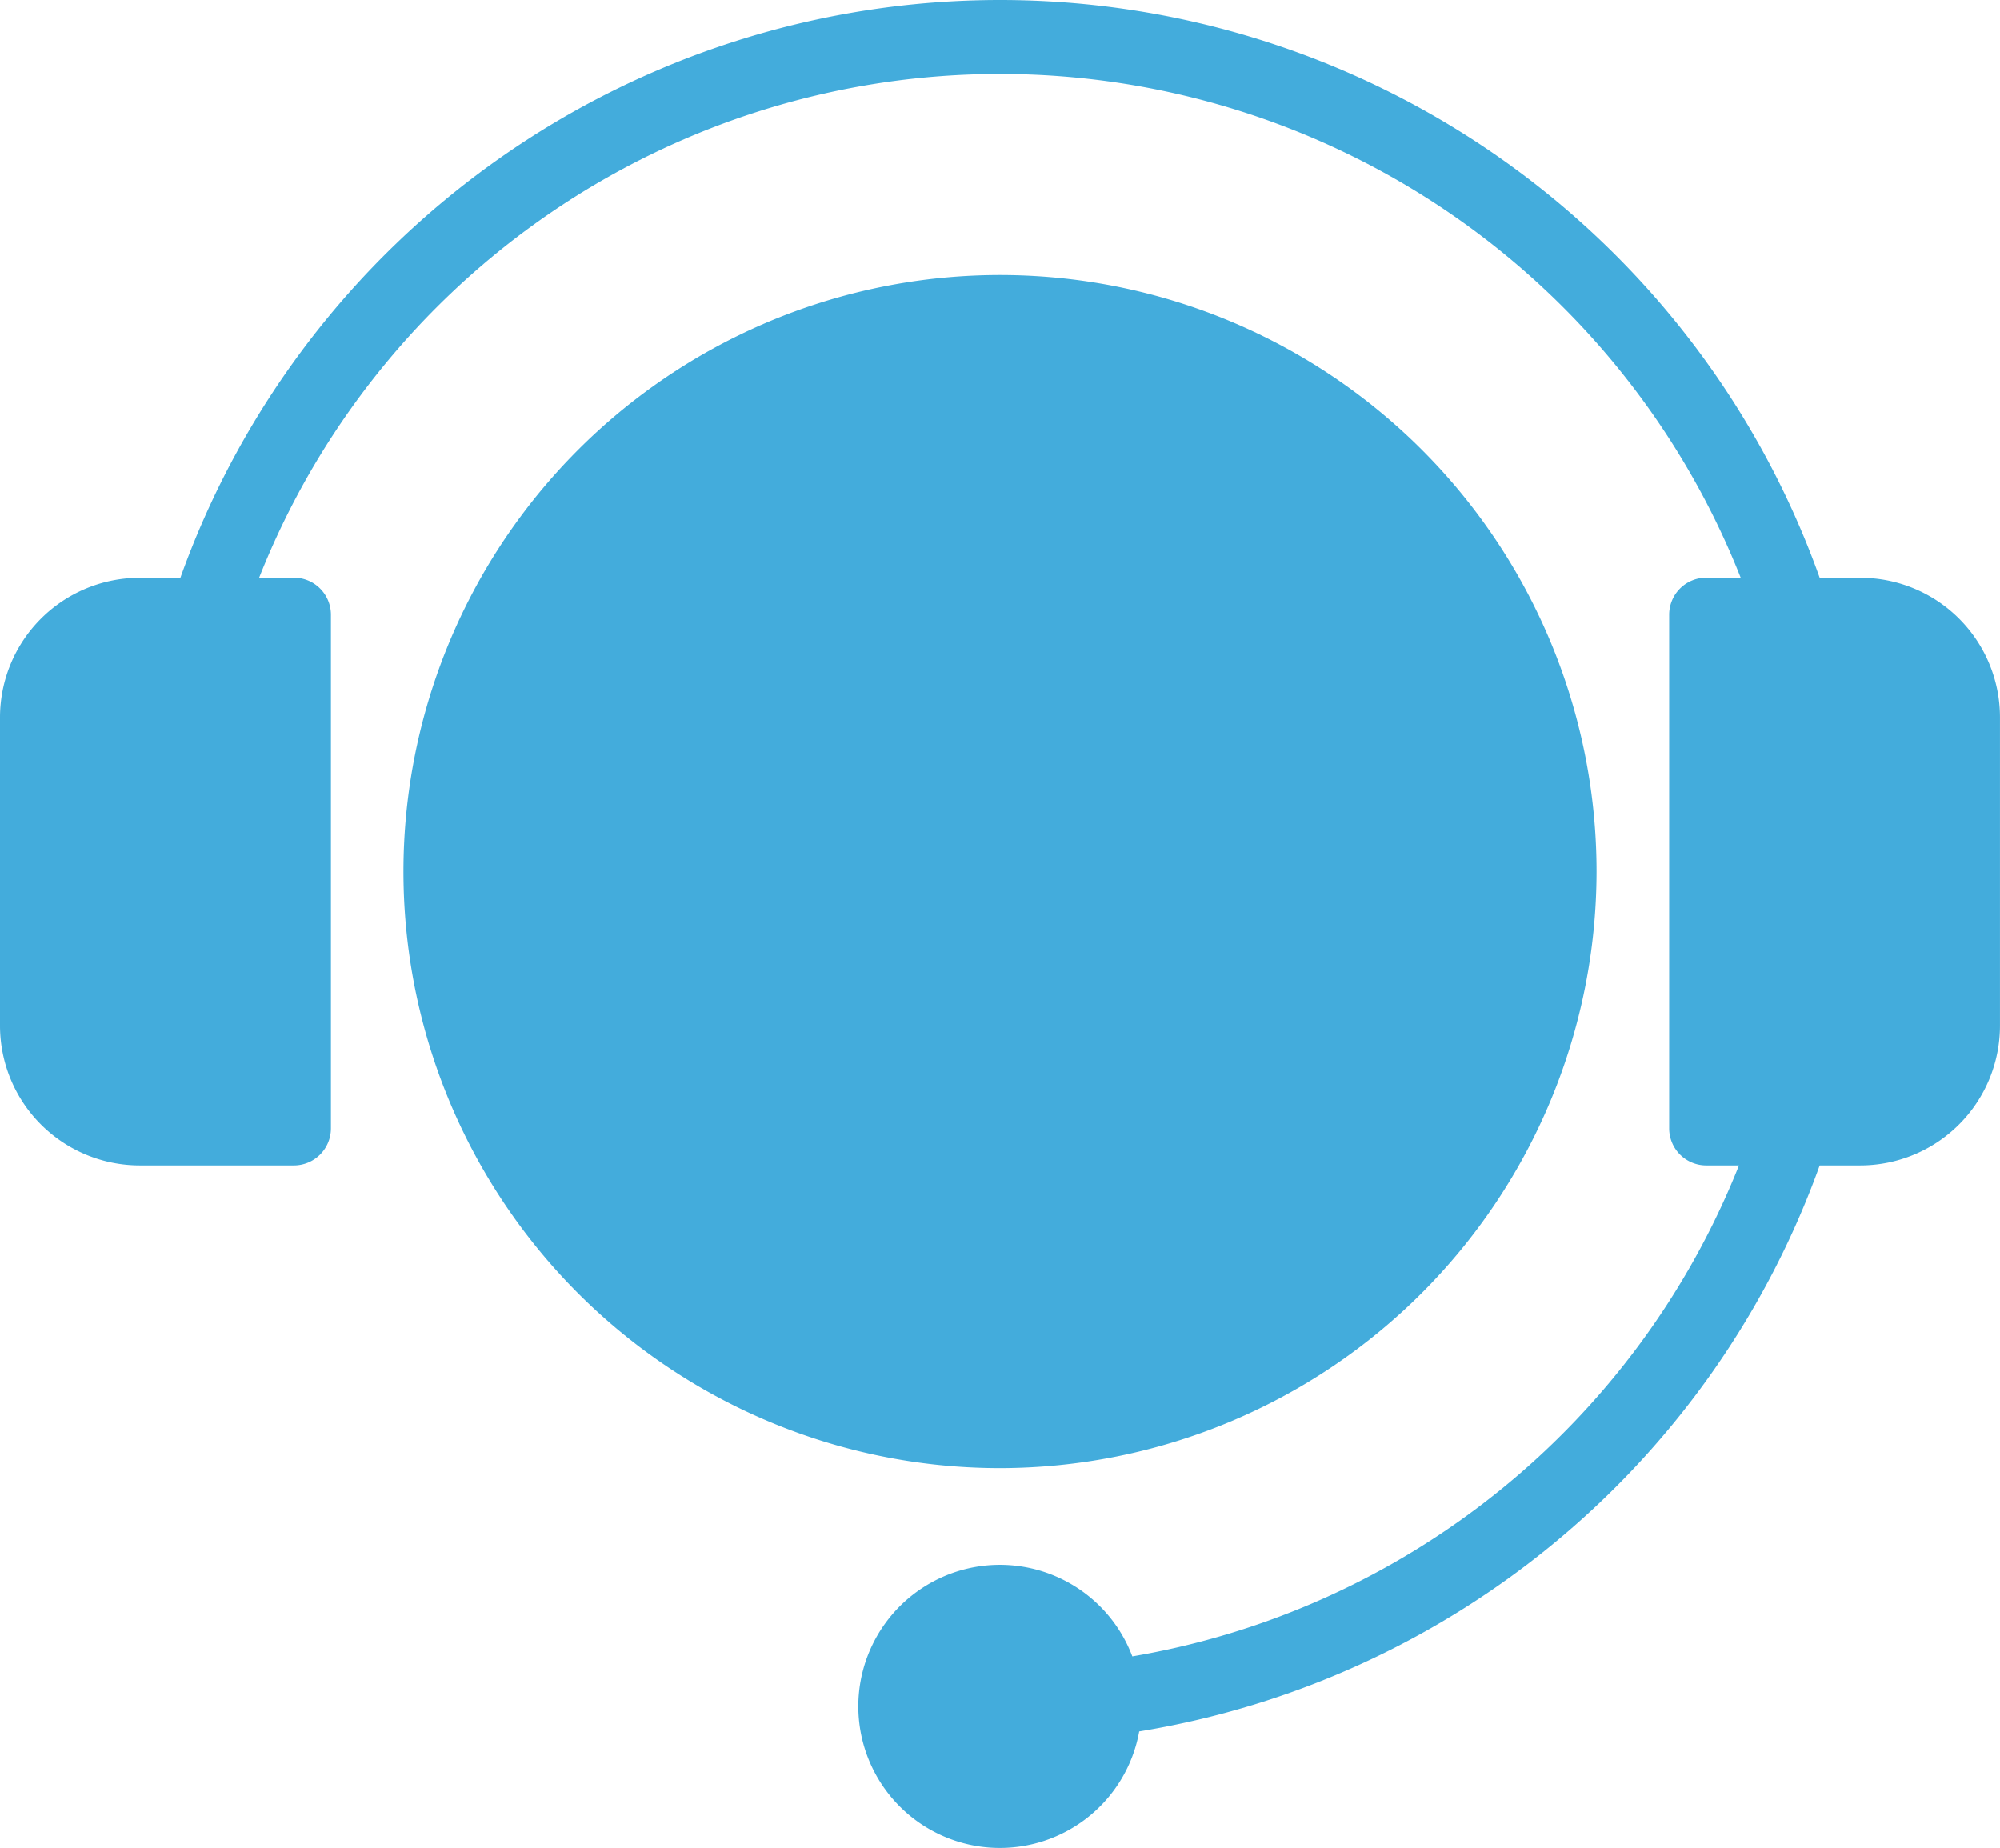 <svg xmlns="http://www.w3.org/2000/svg" width="67.914" height="62.755" viewBox="0 0 67.914 62.755">
  <g id="Group_175259" data-name="Group 175259" transform="translate(-2.5 -3.526)">
    <path id="Path_67795" data-name="Path 67795" d="M48.46,27.5A20.257,20.257,0,1,0,28.2,47.752,20.281,20.281,0,0,0,48.46,27.5Z" transform="translate(8.254 5.627)" fill="#43acdc"/>
    <path id="Path_67796" data-name="Path 67796" d="M65.677,23.146H64.291a29.552,29.552,0,0,0-55.666,0H7.239A4.744,4.744,0,0,0,2.5,27.885V38.362A4.746,4.746,0,0,0,7.239,43.1h5.24a1.258,1.258,0,0,0,1.258-1.258V24.4a1.258,1.258,0,0,0-1.258-1.258H11.3a27.048,27.048,0,0,1,50.308,0H60.438A1.258,1.258,0,0,0,59.18,24.4V41.846A1.258,1.258,0,0,0,60.438,43.1h1.112a27.048,27.048,0,0,1-20.6,16.672,4.807,4.807,0,1,0,.234,2.548A29.632,29.632,0,0,0,64.291,43.1h1.383a4.747,4.747,0,0,0,4.739-4.742V27.885A4.739,4.739,0,0,0,65.677,23.146Z" transform="translate(0 0)" fill="#43acdc"/>
  </g>
</svg>
